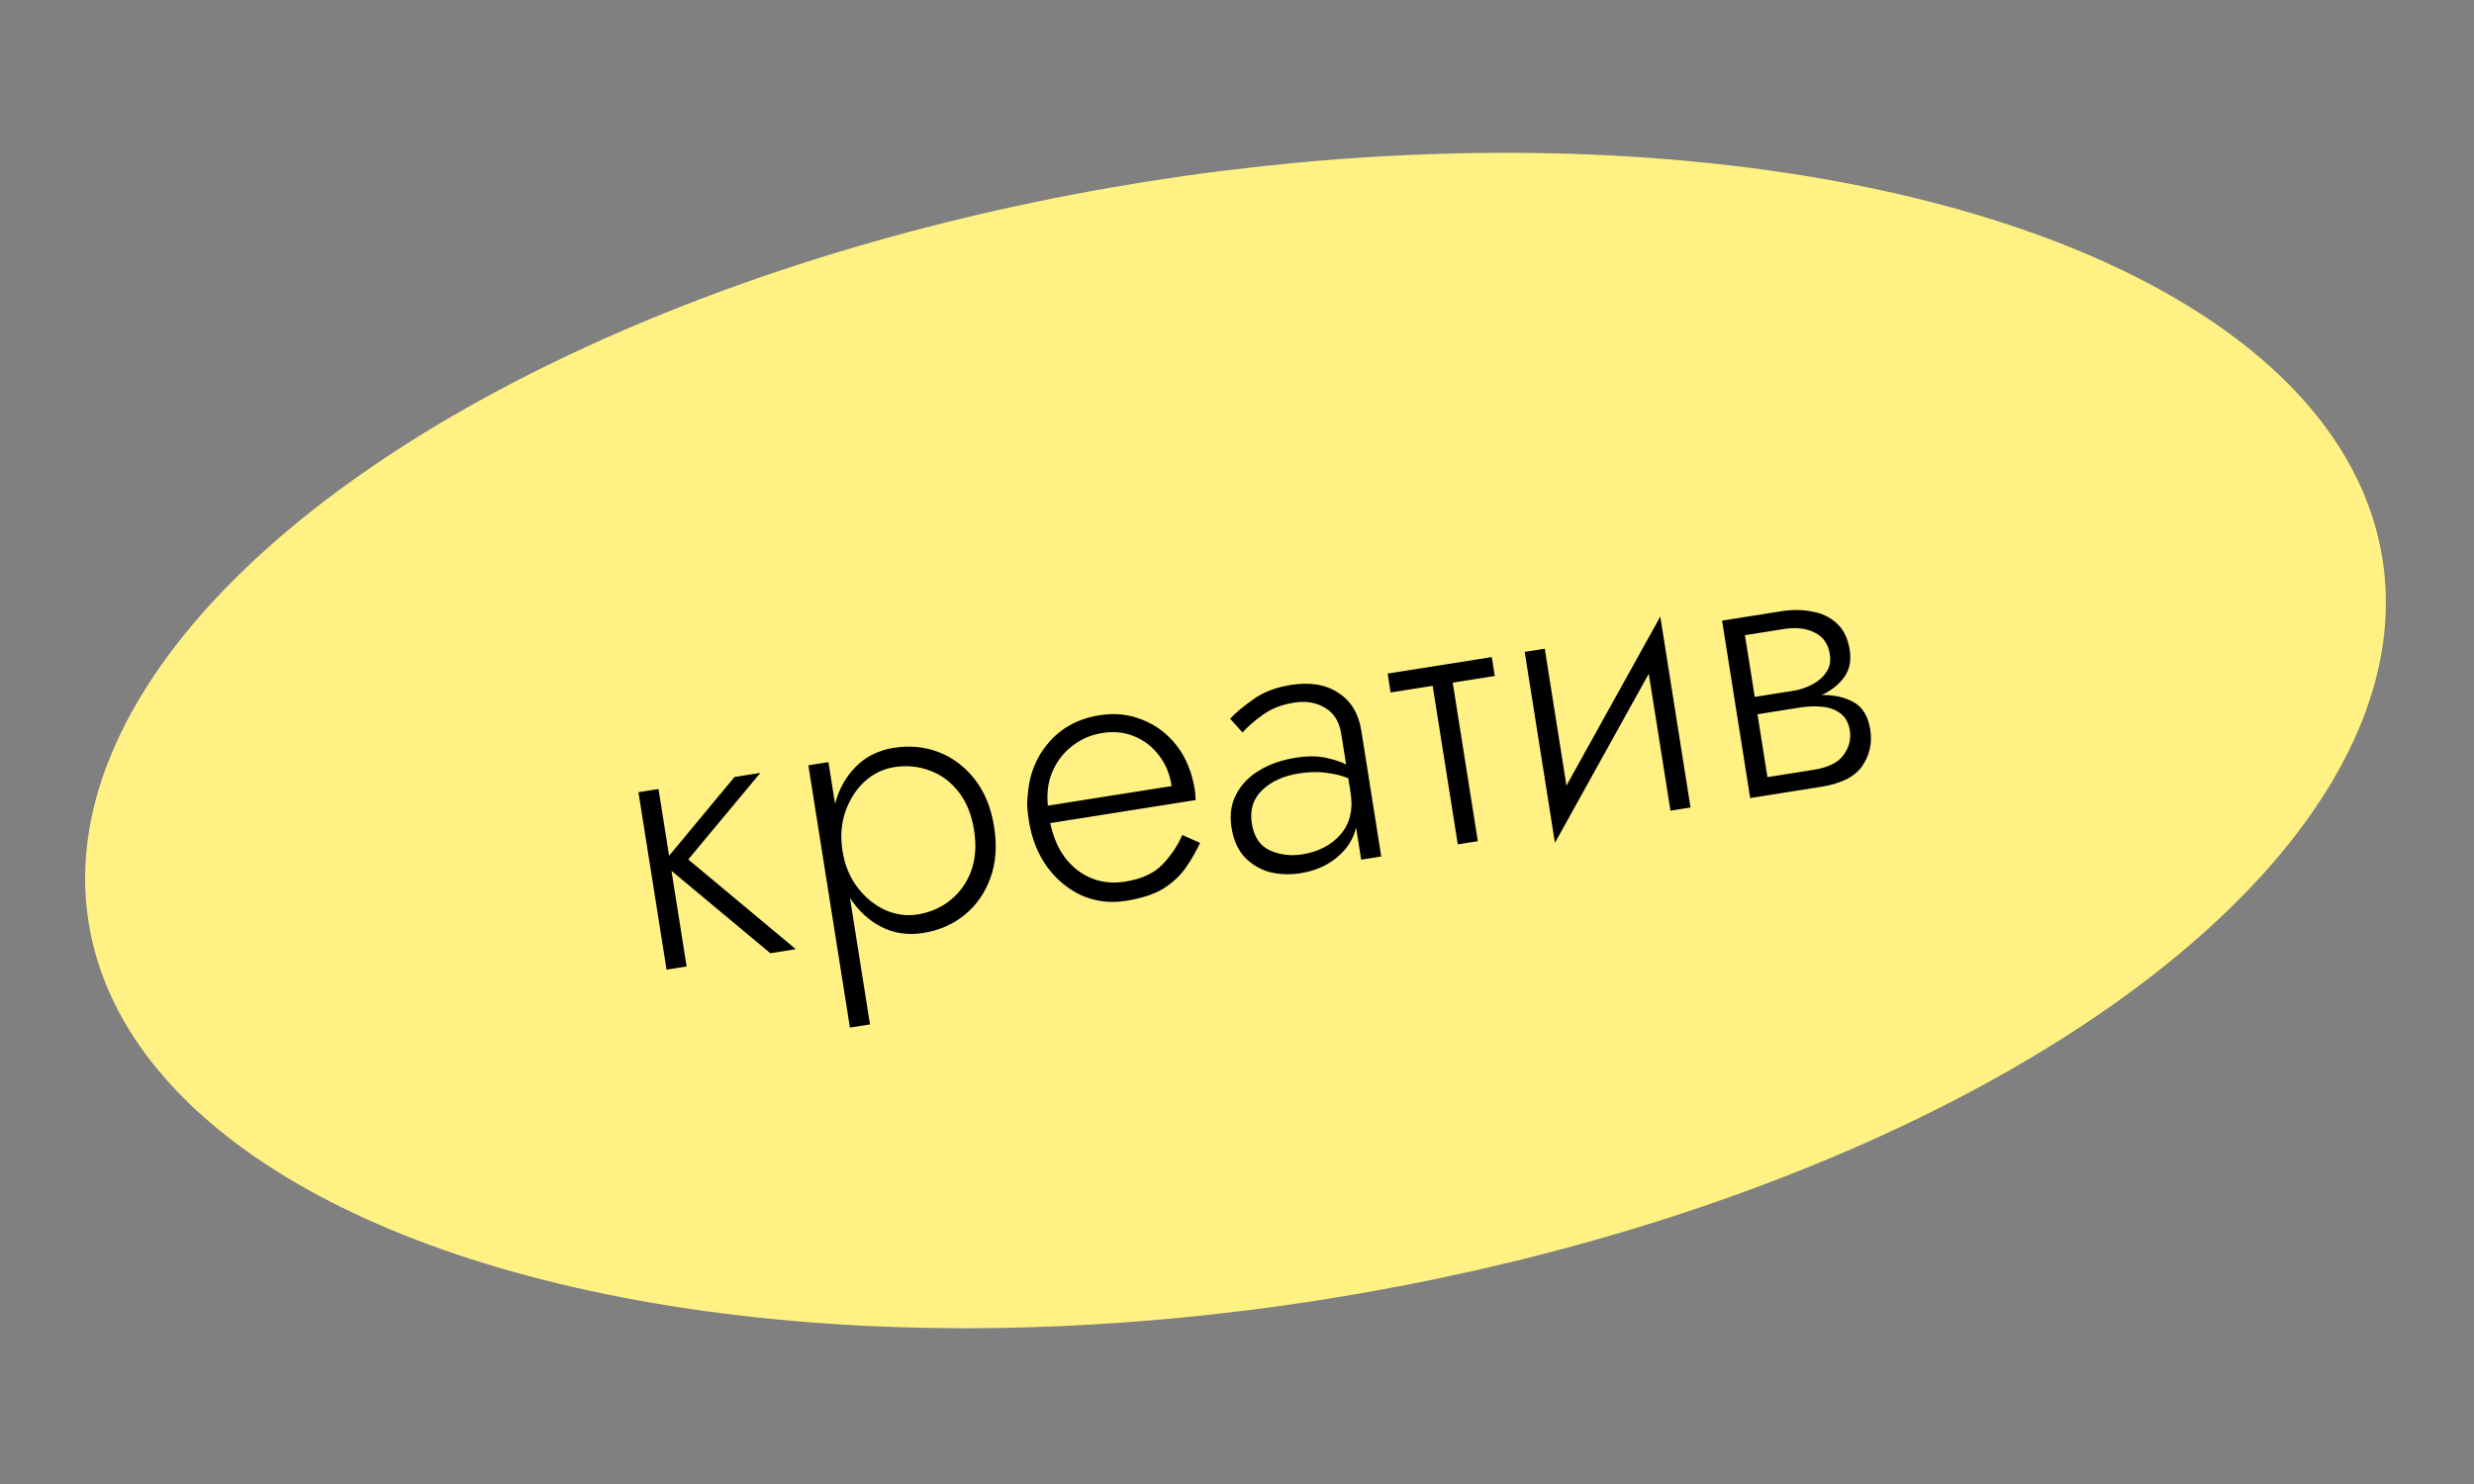 <?xml version="1.0" encoding="UTF-8"?> <svg xmlns="http://www.w3.org/2000/svg" width="190" height="114" viewBox="0 0 190 114" fill="none"><rect x="0" y="0" width="190" height="114" fill="#808080" stroke="none"/> <ellipse cx="94.885" cy="56.886" rx="89.183" ry="43.471" transform="rotate(-9 94.885 56.886)" fill="#FFF183"></ellipse> <path d="M49.032 60.857L50.573 60.613L51.385 65.739L56.41 59.688L58.395 59.374L52.857 66.022L61.117 72.915L59.161 73.225L51.568 66.895L52.731 74.243L51.191 74.487L49.032 60.857ZM66.814 78.695L65.273 78.939L62.082 58.79L63.623 58.546L64.13 61.746C64.435 60.604 64.972 59.648 65.741 58.879C66.51 58.109 67.477 57.632 68.643 57.447C69.868 57.253 71.019 57.364 72.098 57.781C73.176 58.197 74.096 58.892 74.858 59.865C75.619 60.837 76.116 62.055 76.347 63.517C76.579 64.978 76.483 66.29 76.059 67.45C75.635 68.611 74.975 69.556 74.078 70.285C73.181 71.014 72.12 71.476 70.895 71.67C69.73 71.854 68.663 71.7 67.693 71.205C66.724 70.711 65.918 69.968 65.275 68.976L66.814 78.695ZM74.806 63.761C74.619 62.575 74.221 61.596 73.612 60.821C73.003 60.047 72.269 59.505 71.41 59.196C70.548 58.867 69.633 58.779 68.665 58.932C67.816 59.066 67.055 59.44 66.383 60.053C65.73 60.662 65.244 61.428 64.924 62.349C64.604 63.271 64.53 64.275 64.702 65.361C64.874 66.447 65.255 67.379 65.844 68.157C66.433 68.934 67.132 69.512 67.941 69.89C68.77 70.265 69.609 70.385 70.458 70.251C71.426 70.097 72.269 69.731 72.987 69.152C73.706 68.572 74.236 67.83 74.579 66.925C74.918 66.001 74.994 64.946 74.806 63.761ZM92.164 64.748C91.863 65.403 91.497 66.038 91.068 66.652C90.639 67.267 90.066 67.803 89.349 68.261C88.629 68.699 87.666 69.014 86.461 69.204C85.276 69.392 84.15 69.257 83.086 68.797C82.037 68.316 81.152 67.585 80.43 66.606C79.705 65.607 79.234 64.426 79.019 63.063C78.968 62.747 78.93 62.439 78.903 62.14C78.876 61.84 78.879 61.546 78.915 61.257C79 59.624 79.529 58.234 80.502 57.087C81.491 55.918 82.806 55.204 84.445 54.944C85.63 54.757 86.733 54.876 87.752 55.301C88.788 55.704 89.662 56.366 90.374 57.285C91.087 58.205 91.551 59.347 91.767 60.71C91.786 60.828 91.796 60.958 91.799 61.1C91.817 61.218 91.826 61.338 91.825 61.46L80.655 63.229C80.987 64.817 81.684 66.023 82.746 66.847C83.805 67.651 85.026 67.944 86.409 67.725C87.693 67.521 88.655 67.075 89.295 66.386C89.955 65.695 90.454 64.947 90.793 64.145L92.164 64.748ZM84.661 56.307C83.812 56.442 83.053 56.764 82.385 57.275C81.733 57.763 81.226 58.4 80.865 59.187C80.503 59.973 80.373 60.874 80.473 61.891L89.984 60.385C89.838 59.456 89.51 58.668 89.002 58.019C88.492 57.351 87.858 56.864 87.1 56.559C86.363 56.25 85.55 56.166 84.661 56.307ZM95.428 56.273L94.47 55.209C94.921 54.733 95.52 54.233 96.267 53.71C97.031 53.163 97.996 52.798 99.161 52.614C100.623 52.382 101.83 52.586 102.781 53.225C103.75 53.841 104.339 54.811 104.548 56.134L106.078 65.794L104.537 66.038L104.148 63.578C103.927 64.484 103.431 65.251 102.66 65.879C101.908 66.505 100.979 66.905 99.873 67.08C99.063 67.209 98.279 67.181 97.521 66.997C96.78 66.791 96.143 66.415 95.612 65.872C95.077 65.309 94.733 64.543 94.58 63.575C94.426 62.607 94.545 61.758 94.936 61.028C95.323 60.278 95.905 59.67 96.681 59.203C97.475 58.712 98.414 58.381 99.501 58.209C100.39 58.069 101.159 58.068 101.809 58.208C102.459 58.348 102.982 58.519 103.378 58.719L103.008 56.378C102.86 55.45 102.452 54.785 101.781 54.386C101.107 53.966 100.306 53.829 99.377 53.977C98.409 54.13 97.599 54.45 96.948 54.938C96.293 55.407 95.786 55.851 95.428 56.273ZM96.141 63.267C96.303 64.294 96.766 64.98 97.53 65.325C98.293 65.67 99.119 65.772 100.008 65.631C101.253 65.434 102.235 64.924 102.955 64.101C103.672 63.259 103.93 62.206 103.73 60.941L103.547 59.786C103.006 59.568 102.427 59.426 101.81 59.362C101.189 59.278 100.503 59.296 99.752 59.415C98.547 59.606 97.604 60.039 96.921 60.714C96.235 61.369 95.975 62.22 96.141 63.267ZM106.567 51.744L114.567 50.477L114.797 51.929L111.567 52.441L113.496 64.619L111.956 64.863L110.027 52.685L106.797 53.196L106.567 51.744ZM118.635 49.833L120.301 60.352L127.508 47.364L129.831 62.032L128.29 62.276L126.624 51.757L119.417 64.744L117.094 50.077L118.635 49.833ZM132.253 47.676L136.787 46.958C137.636 46.823 138.427 46.83 139.159 46.977C139.907 47.102 140.543 47.406 141.065 47.89C141.584 48.355 141.914 49.031 142.055 49.92C142.186 50.75 142.044 51.451 141.628 52.023C141.213 52.595 140.637 53.051 139.901 53.39C140.871 53.378 141.69 53.562 142.358 53.942C143.045 54.319 143.47 55.022 143.633 56.049C143.796 57.076 143.589 58.01 143.014 58.85C142.455 59.668 141.395 60.2 139.834 60.447L134.412 61.306L132.253 47.676ZM137.002 48.321L134.01 48.795L134.761 53.536L137.753 53.062C138.227 52.987 138.689 52.833 139.138 52.599C139.607 52.363 139.973 52.052 140.236 51.666C140.518 51.277 140.616 50.806 140.528 50.253C140.403 49.463 140.011 48.907 139.353 48.587C138.714 48.262 137.931 48.174 137.002 48.321ZM138.261 54.348L134.972 54.869L135.737 59.699L139.263 59.141C140.389 58.962 141.16 58.587 141.575 58.015C142.007 57.42 142.17 56.787 142.064 56.115C141.97 55.523 141.729 55.085 141.34 54.802C140.97 54.517 140.508 54.347 139.953 54.293C139.417 54.236 138.853 54.254 138.261 54.348Z" fill="black"></path> </svg> 